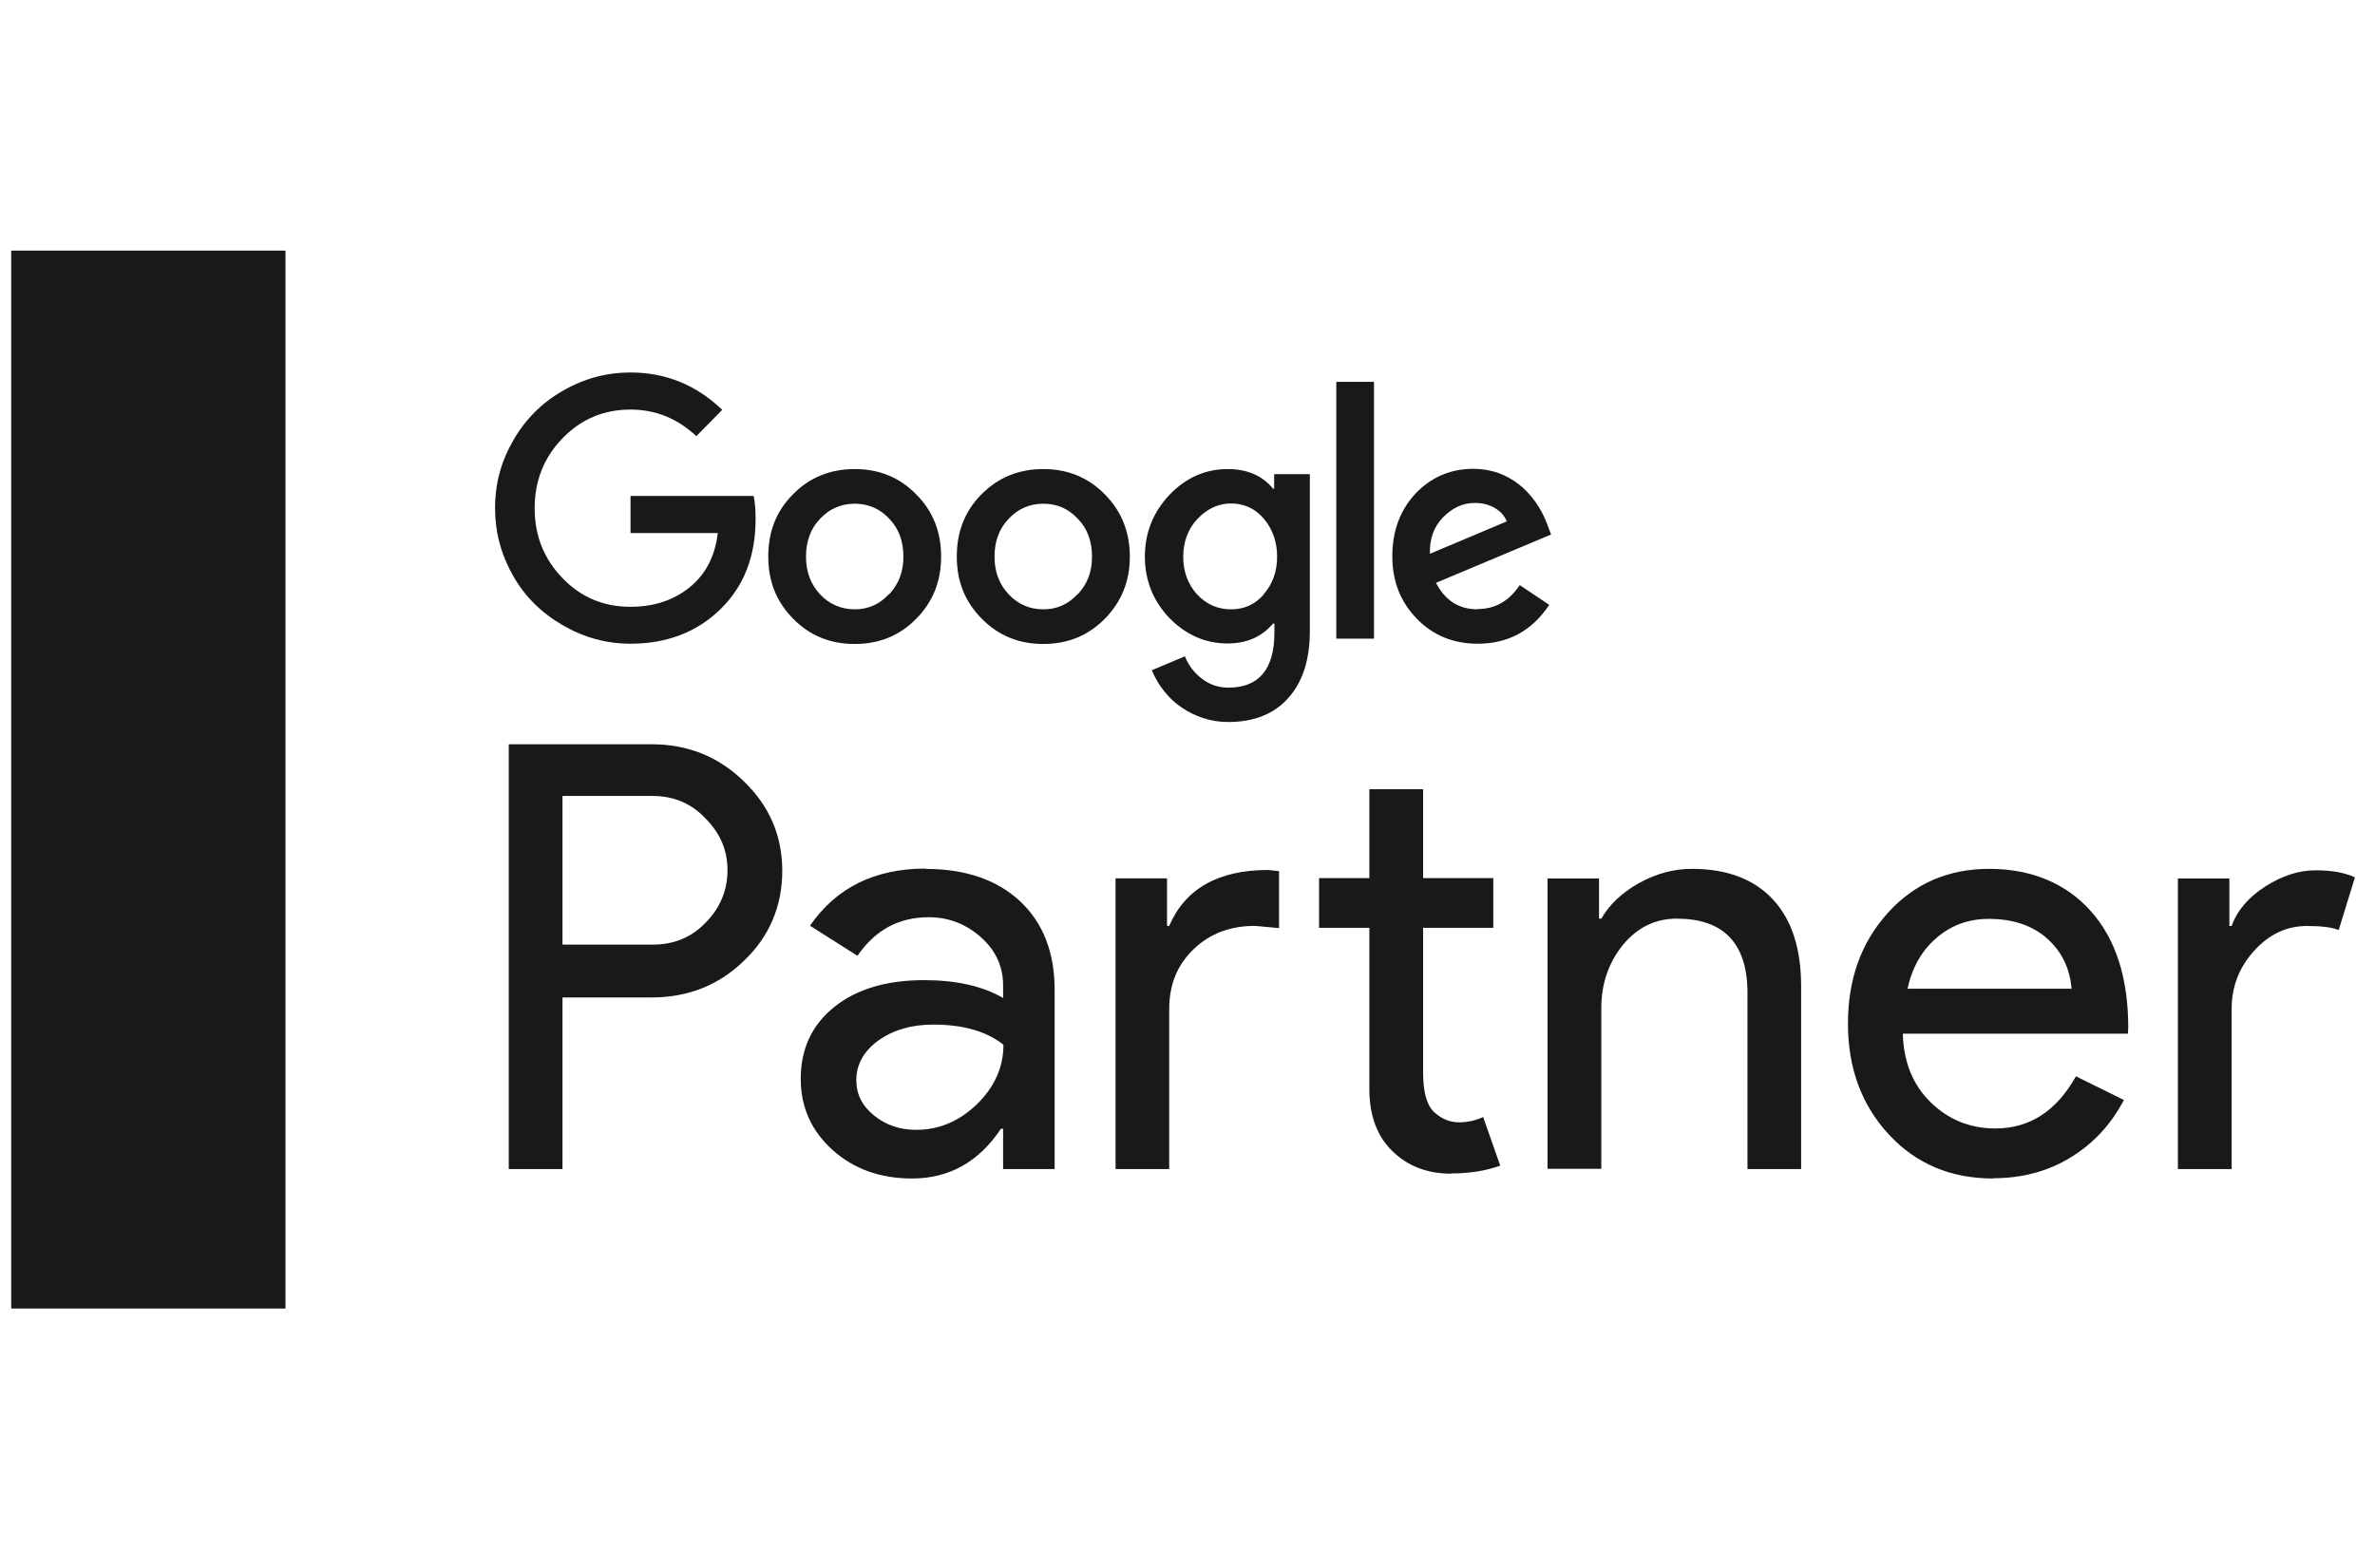 <?xml version="1.0" encoding="UTF-8"?>
<svg xmlns="http://www.w3.org/2000/svg" xmlns:xlink="http://www.w3.org/1999/xlink" width="106px" height="70px" viewBox="0 0 105 70" version="1.1">
<g id="surface1">
<path style=" stroke:none;fill-rule:nonzero;fill:rgb(10.196%,9.804%,9.804%);fill-opacity:1;" d="M 24.605 44.504 L 24.605 52.191 L 22.207 52.191 L 22.207 33.227 L 28.574 33.227 C 30.199 33.227 31.562 33.777 32.691 34.875 C 33.836 35.973 34.414 37.305 34.414 38.879 C 34.414 40.453 33.836 41.824 32.691 42.906 C 31.574 43.984 30.211 44.531 28.574 44.531 L 24.605 44.531 Z M 24.605 35.547 L 24.605 42.172 L 28.625 42.172 C 29.582 42.172 30.367 41.848 30.996 41.188 C 31.637 40.539 31.969 39.754 31.969 38.855 C 31.969 37.953 31.648 37.211 30.996 36.547 C 30.367 35.875 29.582 35.535 28.625 35.535 L 24.605 35.535 Z M 24.605 35.547 "/>
<path style=" stroke:none;fill-rule:nonzero;fill:rgb(10.196%,9.804%,9.804%);fill-opacity:1;" d="M 40.832 38.793 C 42.602 38.793 44 39.281 45.031 40.238 C 46.055 41.199 46.57 42.523 46.57 44.191 L 46.57 52.191 L 44.27 52.191 L 44.27 50.395 L 44.172 50.395 C 43.18 51.879 41.859 52.613 40.203 52.613 C 38.789 52.613 37.609 52.191 36.664 51.344 C 35.715 50.492 35.238 49.434 35.238 48.164 C 35.238 46.816 35.742 45.754 36.738 44.953 C 37.73 44.156 39.074 43.758 40.742 43.758 C 42.168 43.758 43.348 44.02 44.27 44.555 L 44.27 43.996 C 44.27 43.148 43.938 42.422 43.273 41.836 C 42.613 41.25 41.836 40.949 40.949 40.949 C 39.613 40.949 38.555 41.523 37.77 42.672 L 35.652 41.328 C 36.82 39.629 38.543 38.777 40.816 38.777 Z M 37.719 48.223 C 37.719 48.863 37.988 49.383 38.52 49.809 C 39.047 50.234 39.676 50.441 40.387 50.441 C 41.395 50.441 42.293 50.07 43.09 49.309 C 43.875 48.547 44.285 47.66 44.285 46.641 C 43.531 46.043 42.488 45.742 41.148 45.742 C 40.18 45.742 39.367 45.98 38.703 46.453 C 38.051 46.926 37.719 47.523 37.719 48.223 Z M 37.719 48.223 "/>
<path style=" stroke:none;fill-rule:nonzero;fill:rgb(10.196%,9.804%,9.804%);fill-opacity:1;" d="M 49.289 39.215 L 51.586 39.215 L 51.586 41.336 L 51.684 41.336 C 52.395 39.676 53.871 38.84 56.098 38.84 L 56.586 38.891 L 56.586 41.434 L 55.516 41.336 C 54.398 41.336 53.488 41.684 52.766 42.383 C 52.039 43.082 51.684 43.969 51.684 45.039 L 51.684 52.191 L 49.289 52.191 Z M 64.27 52.398 C 63.223 52.398 62.363 52.078 61.672 51.418 C 60.988 50.77 60.629 49.855 60.617 48.684 L 60.617 41.422 L 58.371 41.422 L 58.371 39.203 L 60.617 39.203 L 60.617 35.234 L 63.016 35.234 L 63.016 39.203 L 66.148 39.203 L 66.148 41.422 L 63.016 41.422 L 63.016 47.887 C 63.016 48.746 63.172 49.332 63.504 49.645 C 63.84 49.957 64.207 50.105 64.625 50.105 C 64.824 50.105 65.004 50.082 65.188 50.043 C 65.375 49.992 65.547 49.945 65.695 49.867 L 66.457 52.039 C 65.828 52.266 65.105 52.387 64.27 52.387 Z M 64.27 52.398 "/>
<path style=" stroke:none;fill-rule:nonzero;fill:rgb(10.196%,9.804%,9.804%);fill-opacity:1;" d="M 68.57 39.219 L 70.867 39.219 L 70.867 41.012 L 70.969 41.012 C 71.336 40.375 71.891 39.855 72.648 39.426 C 73.41 39.004 74.199 38.789 75.008 38.789 C 76.57 38.789 77.777 39.242 78.625 40.152 C 79.473 41.062 79.887 42.359 79.887 44.031 L 79.887 52.191 L 77.492 52.191 L 77.492 44.191 C 77.445 42.07 76.387 41.012 74.332 41.012 C 73.375 41.012 72.574 41.41 71.934 42.184 C 71.301 42.969 70.969 43.906 70.969 45.004 L 70.969 52.18 L 68.57 52.18 L 68.57 39.207 Z M 68.57 39.219 "/>
<path style=" stroke:none;fill-rule:nonzero;fill:rgb(10.196%,9.804%,9.804%);fill-opacity:1;" d="M 88.457 52.613 C 86.574 52.613 85.027 51.965 83.809 50.656 C 82.594 49.348 81.977 47.699 81.977 45.703 C 81.977 43.707 82.566 42.082 83.75 40.762 C 84.93 39.453 86.441 38.789 88.285 38.789 C 90.125 38.789 91.688 39.414 92.805 40.664 C 93.926 41.91 94.488 43.656 94.488 45.891 L 94.469 46.148 L 84.426 46.148 C 84.461 47.426 84.879 48.445 85.68 49.223 C 86.477 49.996 87.438 50.379 88.555 50.379 C 90.09 50.379 91.281 49.605 92.152 48.051 L 94.293 49.109 C 93.715 50.207 92.93 51.055 91.91 51.676 C 90.891 52.301 89.734 52.602 88.457 52.602 Z M 84.621 44.141 L 91.957 44.141 C 91.883 43.246 91.531 42.496 90.879 41.91 C 90.227 41.324 89.352 41.023 88.262 41.023 C 87.352 41.023 86.574 41.312 85.926 41.875 C 85.273 42.434 84.84 43.195 84.633 44.156 Z M 84.621 44.141 "/>
<path style=" stroke:none;fill-rule:nonzero;fill:rgb(10.196%,9.804%,9.804%);fill-opacity:1;" d="M 99.102 52.191 L 96.703 52.191 L 96.703 39.219 L 99 39.219 L 99 41.34 L 99.102 41.34 C 99.344 40.652 99.848 40.062 100.598 39.578 C 101.359 39.094 102.098 38.855 102.836 38.855 C 103.57 38.855 104.129 38.953 104.605 39.168 L 103.879 41.523 C 103.582 41.398 103.117 41.34 102.465 41.34 C 101.555 41.34 100.77 41.711 100.105 42.449 C 99.434 43.184 99.102 44.059 99.102 45.043 Z M 99.102 52.191 "/>
<path style=" stroke:none;fill-rule:nonzero;fill:rgb(10.196%,9.804%,9.804%);fill-opacity:1;" d="M 27.641 22.141 L 27.641 23.797 L 31.535 23.797 C 31.414 24.848 30.984 25.656 30.262 26.234 C 29.547 26.805 28.672 27.09 27.641 27.09 C 26.438 27.09 25.43 26.668 24.605 25.809 C 23.781 24.957 23.363 23.926 23.363 22.691 C 23.363 21.457 23.781 20.418 24.605 19.57 C 25.43 18.711 26.449 18.285 27.641 18.285 C 28.773 18.285 29.742 18.688 30.578 19.473 L 31.734 18.297 C 30.578 17.188 29.215 16.629 27.641 16.629 C 26.57 16.629 25.566 16.898 24.617 17.449 C 23.672 17.988 22.934 18.734 22.395 19.684 C 21.863 20.605 21.594 21.602 21.594 22.676 C 21.594 23.75 21.863 24.762 22.395 25.695 C 22.922 26.633 23.672 27.367 24.617 27.914 C 25.566 28.465 26.57 28.738 27.641 28.738 C 29.25 28.738 30.594 28.23 31.648 27.203 C 32.691 26.195 33.223 24.848 33.223 23.176 C 33.223 22.777 33.199 22.438 33.137 22.141 Z M 27.641 22.141 "/>
<path style=" stroke:none;fill-rule:nonzero;fill:rgb(10.196%,9.804%,9.804%);fill-opacity:1;" d="M 37.648 20.941 C 36.551 20.941 35.629 21.316 34.895 22.066 C 34.156 22.801 33.789 23.723 33.789 24.848 C 33.789 25.969 34.156 26.871 34.906 27.629 C 35.641 28.375 36.551 28.75 37.648 28.75 C 38.742 28.75 39.652 28.375 40.387 27.629 C 41.141 26.871 41.504 25.945 41.504 24.848 C 41.504 23.75 41.141 22.816 40.387 22.066 C 39.652 21.316 38.742 20.941 37.648 20.941 Z M 39.168 26.531 C 38.754 26.98 38.246 27.203 37.648 27.203 C 37.047 27.203 36.516 26.98 36.098 26.531 C 35.68 26.082 35.473 25.523 35.473 24.848 C 35.473 24.176 35.68 23.598 36.098 23.164 C 36.516 22.715 37.035 22.488 37.648 22.488 C 38.258 22.488 38.777 22.715 39.195 23.164 C 39.613 23.598 39.82 24.164 39.82 24.848 C 39.82 25.535 39.613 26.07 39.184 26.531 Z M 39.168 26.531 "/>
<path style=" stroke:none;fill-rule:nonzero;fill:rgb(10.196%,9.804%,9.804%);fill-opacity:1;" d="M 60.824 17.047 L 59.141 17.047 L 59.141 28.512 L 60.824 28.512 Z M 60.824 17.047 "/>
<path style=" stroke:none;fill-rule:nonzero;fill:rgb(10.196%,9.804%,9.804%);fill-opacity:1;" d="M 46.066 20.941 C 44.969 20.941 44.051 21.316 43.309 22.066 C 42.574 22.801 42.203 23.723 42.203 24.848 C 42.203 25.969 42.574 26.871 43.324 27.629 C 44.062 28.375 44.969 28.75 46.066 28.75 C 47.156 28.75 48.066 28.375 48.805 27.629 C 49.555 26.871 49.926 25.945 49.926 24.848 C 49.926 23.75 49.555 22.816 48.805 22.066 C 48.066 21.316 47.156 20.941 46.066 20.941 Z M 47.59 26.531 C 47.172 26.98 46.668 27.203 46.066 27.203 C 45.461 27.203 44.934 26.98 44.516 26.531 C 44.094 26.082 43.887 25.523 43.887 24.848 C 43.887 24.176 44.094 23.598 44.516 23.164 C 44.934 22.715 45.449 22.488 46.066 22.488 C 46.68 22.488 47.195 22.715 47.609 23.164 C 48.031 23.598 48.238 24.164 48.238 24.848 C 48.238 25.535 48.031 26.07 47.602 26.531 Z M 47.59 26.531 "/>
<path style=" stroke:none;fill-rule:nonzero;fill:rgb(10.196%,9.804%,9.804%);fill-opacity:1;" d="M 65.461 27.203 C 64.609 27.203 64 26.809 63.59 26.02 L 68.727 23.863 L 68.559 23.414 C 68.422 23.051 68.25 22.715 68.027 22.402 C 67.809 22.105 67.559 21.828 67.277 21.613 C 66.996 21.395 66.688 21.23 66.348 21.105 C 66 20.992 65.645 20.93 65.262 20.93 C 64.23 20.93 63.371 21.305 62.668 22.043 C 61.98 22.789 61.641 23.723 61.641 24.836 C 61.641 25.945 62.004 26.871 62.73 27.617 C 63.453 28.367 64.363 28.738 65.449 28.738 C 66.812 28.738 67.867 28.168 68.645 27.004 L 67.328 26.121 C 66.848 26.844 66.223 27.191 65.438 27.191 Z M 63.898 23.102 C 64.328 22.664 64.797 22.453 65.324 22.453 C 65.656 22.453 65.953 22.527 66.211 22.676 C 66.469 22.828 66.648 23.023 66.75 23.277 L 63.32 24.723 C 63.297 24.062 63.492 23.527 63.898 23.102 Z M 63.898 23.102 "/>
<path style=" stroke:none;fill-rule:nonzero;fill:rgb(10.196%,9.804%,9.804%);fill-opacity:1;" d="M 56.379 21.816 L 56.316 21.816 C 55.836 21.23 55.16 20.941 54.289 20.941 C 53.293 20.941 52.434 21.328 51.695 22.09 C 50.969 22.867 50.598 23.773 50.598 24.848 C 50.598 25.918 50.969 26.832 51.695 27.594 C 52.445 28.355 53.305 28.727 54.289 28.727 C 55.148 28.727 55.82 28.426 56.316 27.84 L 56.379 27.84 L 56.379 28.242 C 56.379 29.875 55.688 30.699 54.328 30.699 C 53.883 30.699 53.5 30.57 53.16 30.312 C 52.812 30.051 52.555 29.727 52.383 29.301 L 50.906 29.922 C 51.055 30.273 51.238 30.586 51.461 30.859 C 51.684 31.145 51.941 31.383 52.238 31.586 C 52.531 31.785 52.852 31.945 53.203 32.059 C 53.551 32.172 53.918 32.234 54.312 32.234 C 55.457 32.234 56.355 31.883 56.988 31.172 C 57.629 30.473 57.961 29.465 57.961 28.168 L 57.961 21.168 L 56.367 21.168 L 56.367 21.805 Z M 55.898 26.543 C 55.508 26.996 55.012 27.203 54.445 27.203 C 53.844 27.203 53.34 26.98 52.922 26.531 C 52.52 26.082 52.309 25.523 52.309 24.859 C 52.309 24.199 52.52 23.621 52.934 23.176 C 53.367 22.715 53.871 22.477 54.445 22.477 C 55.023 22.477 55.516 22.703 55.898 23.148 C 56.293 23.609 56.5 24.188 56.5 24.848 C 56.5 25.508 56.305 26.07 55.898 26.531 Z M 55.898 26.543 "/>
<path style=" stroke:none;fill-rule:nonzero;fill:rgb(10.196%,9.804%,9.804%);fill-opacity:1;" d="M 12.242 11.188 L 0 11.188 L 0 58.418 L 12.242 58.418 Z M 12.242 11.188 "/>
</g>
</svg>
